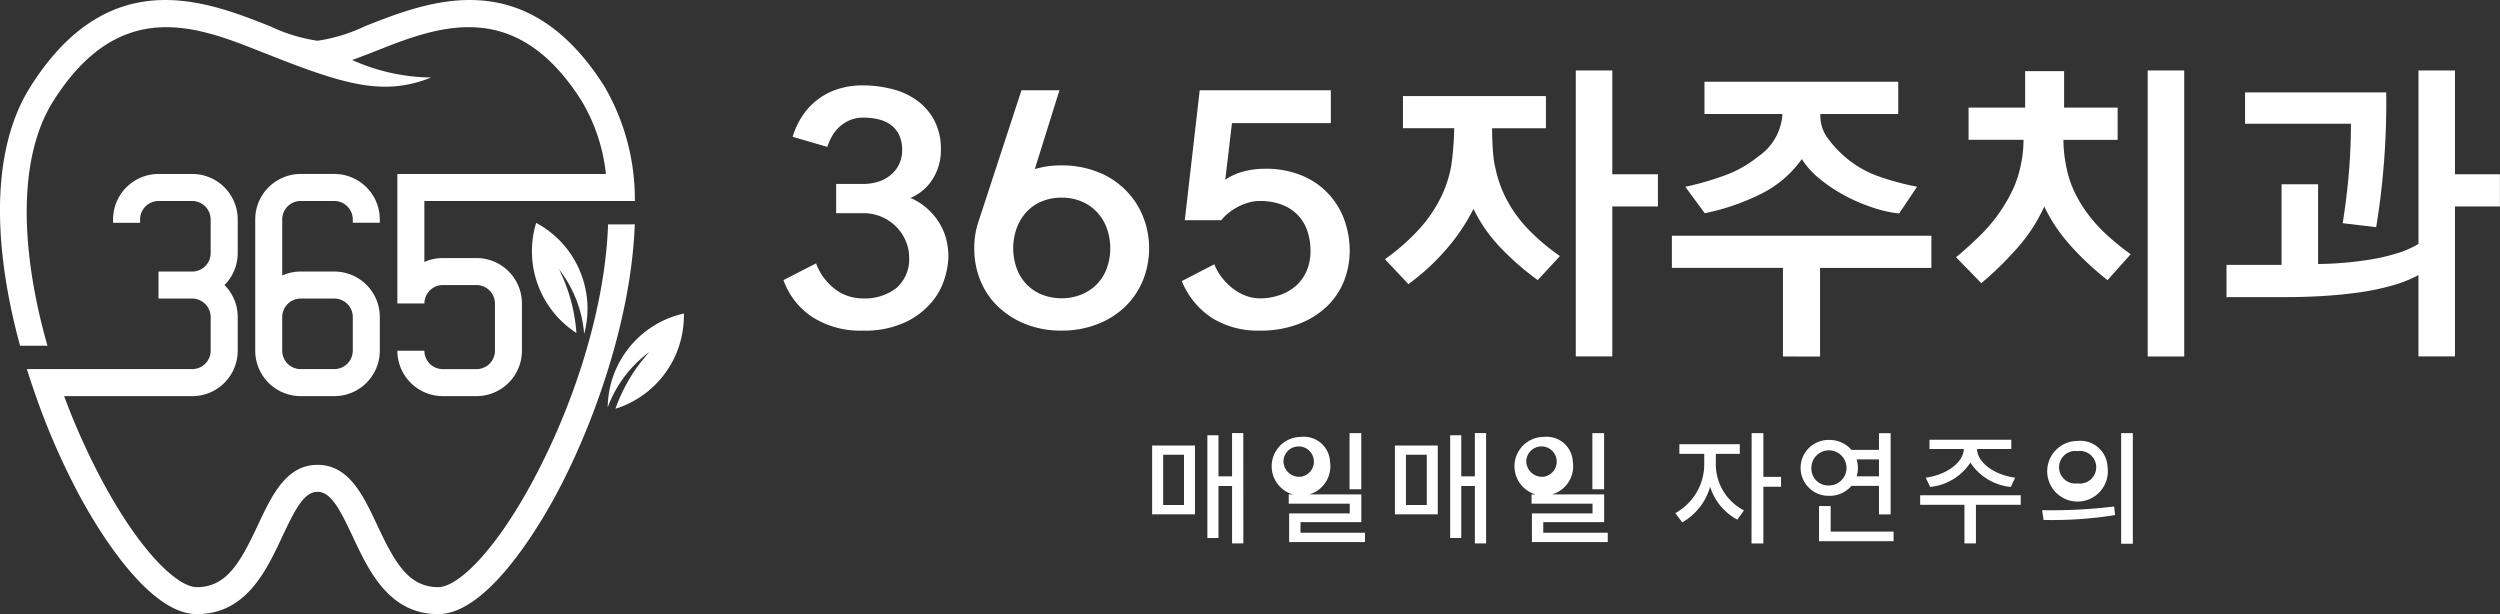 <svg xmlns="http://www.w3.org/2000/svg" xmlns:xlink="http://www.w3.org/1999/xlink" width="189.092" height="46.452" viewBox="0 0 189.092 46.452">
  <rect x="0" y="0" width="189.092" height="46.452" fill="#333333" stroke="none"/>
  <defs>
    <clipPath id="clip-path">
      <rect id="사각형_2307" data-name="사각형 2307" width="189.092" height="46.452" fill="#fff"/>
    </clipPath>
  </defs>
  <g id="그룹_6139" data-name="그룹 6139" transform="translate(0 0)">
    <g id="그룹_6086" data-name="그룹 6086" transform="translate(0 0)" clip-path="url(#clip-path)">
      <path id="패스_8082" data-name="패스 8082" d="M52.194,18.881A4.257,4.257,0,0,0,52.8,20a4.374,4.374,0,0,0,.84.839,3.432,3.432,0,0,0,2.048.691,3.887,3.887,0,0,0,2.6-.8,2.9,2.9,0,0,0,.944-2.338,3.119,3.119,0,0,0-.241-1.169,3.387,3.387,0,0,0-.691-1.067,3.556,3.556,0,0,0-1.094-.769,3.424,3.424,0,0,0-1.449-.3H53.712V12.875h2.048a3.816,3.816,0,0,0,1.1-.16,2.771,2.771,0,0,0,.943-.492,2.37,2.37,0,0,0,.9-1.913,2.548,2.548,0,0,0-.253-1.192,2.012,2.012,0,0,0-.667-.756,2.75,2.75,0,0,0-.932-.39,4.93,4.93,0,0,0-1.047-.114,2.659,2.659,0,0,0-1.071.2,2.719,2.719,0,0,0-.782.506,2.843,2.843,0,0,0-.552.7,4.652,4.652,0,0,0-.357.806L50.422,9.31a5.95,5.95,0,0,1,.816-1.7,5.025,5.025,0,0,1,2.728-1.948,6.051,6.051,0,0,1,1.726-.244,9.064,9.064,0,0,1,2.2.266,5.529,5.529,0,0,1,1.9.851,4.411,4.411,0,0,1,1.335,1.518,4.648,4.648,0,0,1,.506,2.244,4.081,4.081,0,0,1-.6,2.175,3.664,3.664,0,0,1-1.7,1.461,4.71,4.71,0,0,1,1.335.863,4.813,4.813,0,0,1,.9,1.117,4.546,4.546,0,0,1,.495,1.242A5.476,5.476,0,0,1,62.2,18.4a5.99,5.99,0,0,1-.266,1.565,5.114,5.114,0,0,1-.977,1.829,5.943,5.943,0,0,1-1.99,1.531,7.3,7.3,0,0,1-3.279.643,6.683,6.683,0,0,1-3.75-1.011,5.588,5.588,0,0,1-2.211-2.81Z" transform="translate(9.532 1.039)" fill="#fff"/>
      <path id="패스_8083" data-name="패스 8083" d="M68.281,5.729l-1.864,5.962a6.965,6.965,0,0,1,2.025-.279,7.319,7.319,0,0,1,2.7.485,6.019,6.019,0,0,1,3.44,3.331,6.488,6.488,0,0,1,0,4.911,5.874,5.874,0,0,1-1.345,1.971,6.3,6.3,0,0,1-2.095,1.313,7.319,7.319,0,0,1-2.7.485,7.206,7.206,0,0,1-2.7-.484,6.482,6.482,0,0,1-2.083-1.312,5.663,5.663,0,0,1-1.347-1.967,6.356,6.356,0,0,1-.472-2.45,6.113,6.113,0,0,1,.3-1.979l3.269-9.986Zm.161,8.122a3.849,3.849,0,0,0-1.507.287,3.275,3.275,0,0,0-1.15.8,3.748,3.748,0,0,0-.736,1.215,4.533,4.533,0,0,0,0,3.052,3.489,3.489,0,0,0,.736,1.193,3.4,3.4,0,0,0,1.15.779,4.1,4.1,0,0,0,3.015,0,3.508,3.508,0,0,0,1.162-.779,3.391,3.391,0,0,0,.748-1.193,4.514,4.514,0,0,0,0-3.052,3.637,3.637,0,0,0-.748-1.215,3.378,3.378,0,0,0-1.162-.8,3.841,3.841,0,0,0-1.507-.287" transform="translate(11.852 1.098)" fill="#fff"/>
      <path id="패스_8084" data-name="패스 8084" d="M77.471,18.892a3.906,3.906,0,0,0,.564.988,4.714,4.714,0,0,0,.806.817,3.673,3.673,0,0,0,.988.564,3.013,3.013,0,0,0,1.094.207,4.494,4.494,0,0,0,1.484-.243,3.61,3.61,0,0,0,1.219-.691,3.174,3.174,0,0,0,.819-1.12,3.765,3.765,0,0,0,.3-1.546,4.706,4.706,0,0,0-.218-1.443,3.262,3.262,0,0,0-.691-1.2,3.31,3.31,0,0,0-1.2-.82,4.631,4.631,0,0,0-1.761-.3,3.016,3.016,0,0,0-.8.116,4.229,4.229,0,0,0-.795.31,4.4,4.4,0,0,0-.711.46,3.117,3.117,0,0,0-.564.565H75.238l1.129-9.826h9.917V8.214H78.806l-.505,4.28a4.5,4.5,0,0,1,1.459-.643,6.477,6.477,0,0,1,1.507-.185,7.1,7.1,0,0,1,2.865.529,5.7,5.7,0,0,1,3.189,3.383,6.8,6.8,0,0,1,.39,2.277,6.156,6.156,0,0,1-.437,2.313,5.425,5.425,0,0,1-1.3,1.922,6.375,6.375,0,0,1-2.14,1.323,8.066,8.066,0,0,1-2.934.495,6.58,6.58,0,0,1-3.589-.946,6.047,6.047,0,0,1-2.3-2.8Z" transform="translate(14.376 1.098)" fill="#fff"/>
      <path id="패스_8085" data-name="패스 8085" d="M99.461,20.328a20.44,20.44,0,0,1-2.8-2.439,11.509,11.509,0,0,1-2.06-2.945,14.862,14.862,0,0,1-2.176,3.187,16.563,16.563,0,0,1-2.748,2.5l-1.772-1.885a15.983,15.983,0,0,0,2.4-2.072A10.477,10.477,0,0,0,92.1,14.138a8.854,8.854,0,0,0,.5-1.2,9.815,9.815,0,0,0,.31-1.2c.061-.4.116-.873.16-1.428s.071-1.043.071-1.473H89.266V6.408h10.814V8.845H96.008c0,.216.006.449.012.7s.018.514.035.783.037.528.069.782a4.967,4.967,0,0,0,.116.655,9.111,9.111,0,0,0,.806,2.348,9.982,9.982,0,0,0,1.784,2.462,15.784,15.784,0,0,0,2.311,1.933ZM105.1,14.76V26.1h-2.762V4.474H105.1v7.847h3.45V14.76Z" transform="translate(16.849 0.858)" fill="#fff"/>
      <path id="패스_8086" data-name="패스 8086" d="M114.517,25.968v-6.7h-8.4V16.833h19.628v2.439h-8.421v6.7Zm8.79-10.816a9.276,9.276,0,0,1-2-.449A13.036,13.036,0,0,1,119.2,13.8a11.952,11.952,0,0,1-1.886-1.254,6.258,6.258,0,0,1-1.369-1.507,8.34,8.34,0,0,1-3.072,2.624,17.337,17.337,0,0,1-4.269,1.471l-1.472-2a22.335,22.335,0,0,0,2.991-.864,8.744,8.744,0,0,0,2.508-1.415,4.19,4.19,0,0,0,1.84-3.128V7.628h-5.89V5.189h14.657V7.628h-5.892v.093a2.856,2.856,0,0,0,.541,1.714,8.659,8.659,0,0,0,1.3,1.415,7.934,7.934,0,0,0,2.6,1.507,20.319,20.319,0,0,0,2.875.771Z" transform="translate(20.339 0.995)" fill="#fff"/>
      <path id="패스_8087" data-name="패스 8087" d="M135.613,20.329a21.367,21.367,0,0,1-2.83-2.645,12.291,12.291,0,0,1-1.956-2.923,12.575,12.575,0,0,1-2.072,3.176,25.3,25.3,0,0,1-2.692,2.623L124.154,18.6q.851-.713,1.644-1.473a12.833,12.833,0,0,0,1.428-1.611,12.3,12.3,0,0,0,1.1-1.783,8.252,8.252,0,0,0,.7-1.99,9.366,9.366,0,0,0,.173-1.013,9.035,9.035,0,0,0,.057-1.013H125.1V7.283h4.28V4.52h2.946V7.283h4.049V9.721h-4.1a10.093,10.093,0,0,0,.207,1.979,7.916,7.916,0,0,0,.678,2.059,9.975,9.975,0,0,0,1.129,1.784,11.717,11.717,0,0,0,1.449,1.529,20.449,20.449,0,0,0,1.623,1.3Zm3.036-15.855h2.762V26.105h-2.762Z" transform="translate(23.796 0.858)" fill="#fff"/>
      <path id="패스_8088" data-name="패스 8088" d="M148.246,13.08v6.029q.779,0,1.823-.081t2.112-.253a14.615,14.615,0,0,0,2.031-.473,7,7,0,0,0,1.628-.714V4.474H158.6v7.847h3.4V14.76h-3.4V26.1h-2.762v-6.15a9.774,9.774,0,0,1-2.059.808,18.876,18.876,0,0,1-2.52.514q-1.333.182-2.715.262t-2.624.08h-4.6V19.178h4.165v-6.1ZM153.4,6.13a58.483,58.483,0,0,1-.759,10.195l-2.531-.3q.324-2.072.472-3.9t.15-3.624h-8.009V6.13Z" transform="translate(27.086 0.858)" fill="#fff"/>
      <path id="패스_8089" data-name="패스 8089" d="M73.127,28.428h3.241v5.206H73.127Zm2.411.7H73.961v3.8h1.577Zm4.487,6.705h-.851V31.488H78.146v3.935h-.84V27.651h.84v3.107h1.027V27.489h.851Z" transform="translate(14.016 5.269)" fill="#fff"/>
      <path id="패스_8090" data-name="패스 8090" d="M85.123,29.647a2.22,2.22,0,1,1-2.187-1.87,1.975,1.975,0,0,1,2.187,1.87m-2.187,1.139A1.152,1.152,0,1,0,81.6,29.647a1.193,1.193,0,0,0,1.333,1.139M82,32.124h5.491v2.1h-4.6v.8h4.877v.707H82.031V33.564h4.584v-.739H82Zm4.6-4.634h.887v4.248h-.887Z" transform="translate(15.475 5.269)" fill="#fff"/>
      <path id="패스_8091" data-name="패스 8091" d="M88.538,28.428h3.241v5.206H88.538Zm2.411.7H89.372v3.8h1.577Zm4.487,6.705h-.851V31.488H93.557v3.935h-.84V27.651h.84v3.107h1.027V27.489h.851Z" transform="translate(16.969 5.269)" fill="#fff"/>
      <path id="패스_8092" data-name="패스 8092" d="M100.534,29.647a2.22,2.22,0,1,1-2.187-1.87,1.976,1.976,0,0,1,2.187,1.87m-2.187,1.139a1.152,1.152,0,1,0-1.333-1.139,1.193,1.193,0,0,0,1.333,1.139m-.933,1.338h5.491v2.1H98.3v.8h4.877v.707H97.442V33.564h4.584v-.739H97.414Zm4.6-4.634h.887v4.248h-.887Z" transform="translate(18.428 5.269)" fill="#fff"/>
      <path id="패스_8093" data-name="패스 8093" d="M111.527,33.336l-.5.7a4.286,4.286,0,0,1-2.058-2.485,4.544,4.544,0,0,1-2.11,2.691l-.526-.7a4.224,4.224,0,0,0,2.19-3.589v-.893h-1.88v-.73h4.569v.73H109.4v.893a3.924,3.924,0,0,0,2.13,3.383m.578-5.846h.887V30.8h1.338v.748h-1.338v4.289H112.1Z" transform="translate(20.38 5.269)" fill="#fff"/>
      <path id="패스_8094" data-name="패스 8094" d="M121.1,33.639h-.882V31.48h-2.079a2.178,2.178,0,0,1-1.69.752,2.114,2.114,0,1,1,0-4.227,2.2,2.2,0,0,1,1.686.751h2.083V27.494h.882Zm-4.651-2.189a1.329,1.329,0,1,0-1.344-1.326,1.28,1.28,0,0,0,1.344,1.326m-.766,1.557h.882V34.94h4.756v.723h-5.638Zm2.94-2.884a2.28,2.28,0,0,1-.091.633h1.686V29.478h-1.691a2.268,2.268,0,0,1,.1.646" transform="translate(21.902 5.27)" fill="#fff"/>
      <path id="패스_8095" data-name="패스 8095" d="M129.483,32.835h-3.389v2.917h-.869V32.835h-3.35v-.722h7.608Zm-4.3-4.223h-2.6v-.7h6.187v.7H126.18c.019,1.028,1.306,1.96,2.88,2.17l-.327.7a4.142,4.142,0,0,1-3.059-1.84,4.137,4.137,0,0,1-3.042,1.84l-.334-.7c1.557-.21,2.849-1.142,2.879-2.17" transform="translate(23.359 5.349)" fill="#fff"/>
      <path id="패스_8096" data-name="패스 8096" d="M135.067,33.042l.068.646a29.6,29.6,0,0,1-5.411.369l-.107-.738a39.324,39.324,0,0,0,5.451-.278m-.5-2.971a2.293,2.293,0,1,1-2.273-1.988,2.062,2.062,0,0,1,2.273,1.988m-2.273,1.224a1.235,1.235,0,1,0,0-2.444,1.233,1.233,0,1,0,0,2.444m3.3-3.8h.883v8.362h-.883Z" transform="translate(24.842 5.269)" fill="#fff"/>
      <path id="패스_8097" data-name="패스 8097" d="M45.665,14.855c-.214,6.363-2.615,13.813-5.9,19.791-2.906,5.283-5.583,7.647-6.945,7.647-2.25,0-3.29-1.86-4.621-4.7-1.049-2.237-2.134-4.551-4.508-4.551s-3.459,2.314-4.509,4.552c-1.33,2.837-2.37,4.7-4.62,4.7-1.362,0-4.039-2.364-6.945-7.647a51.446,51.446,0,0,1-3.092-6.8h9.692a3.44,3.44,0,0,0,3.436-3.436V21.859a3.425,3.425,0,0,0-1-2.416,3.419,3.419,0,0,0,1-2.413V14.478a3.439,3.439,0,0,0-3.436-3.436H11.662a3.439,3.439,0,0,0-3.436,3.436v.255h2.043v-.255a1.4,1.4,0,0,1,1.393-1.393h2.551a1.4,1.4,0,0,1,1.393,1.393V17.03a1.394,1.394,0,0,1-1.393,1.392H11.662v2.043h2.551a1.4,1.4,0,0,1,1.393,1.394V24.41A1.394,1.394,0,0,1,14.213,25.8H1.707c.212.685.44,1.356.673,2.02v.023h.008a53.114,53.114,0,0,0,3.437,7.785c1.44,2.617,5.172,8.705,8.734,8.705,3.716,0,5.243-3.256,6.47-5.874.986-2.1,1.655-3.376,2.66-3.376s1.673,1.276,2.659,3.376c1.227,2.617,2.755,5.874,6.471,5.874,3.562,0,7.294-6.088,8.734-8.705,2.881-5.237,5.867-13.423,6.132-20.775Z" transform="translate(0.327 2.117)" fill="#fff"/>
      <path id="패스_8098" data-name="패스 8098" d="M4.048,7.617c5.03-7.936,10.913-5.6,15.639-3.729.29.114.564.22.84.328l.006.006c5.659,2.224,8.531,3.048,12.081,1.64a14.9,14.9,0,0,1-5.979-1.326c.543-.193,1.106-.408,1.708-.646C33.07,2.013,38.953-.318,43.983,7.617a13.546,13.546,0,0,1,1.846,5.541H30.055v9.794H32.1a1.4,1.4,0,0,1,1.393-1.393h2.551a1.4,1.4,0,0,1,1.393,1.393v3.574a1.394,1.394,0,0,1-1.393,1.392H33.49A1.393,1.393,0,0,1,32.1,26.526H30.055a3.439,3.439,0,0,0,3.436,3.434h2.551a3.439,3.439,0,0,0,3.436-3.434V22.953a3.439,3.439,0,0,0-3.436-3.436H33.49a3.4,3.4,0,0,0-1.393.3V15.2H48.018a16.962,16.962,0,0,0-2.309-8.678C39.774-2.84,32.442.065,27.59,1.99a12.585,12.585,0,0,1-3.575,1.092A12.614,12.614,0,0,1,20.44,1.99C15.59.067,8.262-2.843,2.322,6.524-.9,11.6-.379,19.19,1.519,26.15H3.59c-2-7.019-2.337-14.126.458-18.533" transform="translate(0 0.001)" fill="#fff"/>
      <path id="패스_8099" data-name="패스 8099" d="M25.621,14.731v-.254a3.439,3.439,0,0,0-3.436-3.436H19.633A3.439,3.439,0,0,0,16.2,14.478V24.41a3.438,3.438,0,0,0,3.434,3.434h2.553a3.439,3.439,0,0,0,3.436-3.434V21.858a3.439,3.439,0,0,0-3.436-3.436H19.633a3.4,3.4,0,0,0-1.392.3V14.478a1.394,1.394,0,0,1,1.392-1.393h2.553a1.4,1.4,0,0,1,1.393,1.393v.254Zm-5.988,5.733h2.553a1.4,1.4,0,0,1,1.393,1.393V24.41A1.4,1.4,0,0,1,22.186,25.8H19.633a1.393,1.393,0,0,1-1.392-1.392V21.858a1.4,1.4,0,0,1,1.392-1.393" transform="translate(3.105 2.117)" fill="#fff"/>
      <path id="패스_8100" data-name="패스 8100" d="M40.137,22.549A7.326,7.326,0,0,0,38.572,27a9.144,9.144,0,0,1,3.16-4.2A12.579,12.579,0,0,0,39.157,27.1a7.363,7.363,0,0,0,5.174-7.2,7.336,7.336,0,0,0-4.195,2.647" transform="translate(7.393 3.815)" fill="#fff"/>
      <path id="패스_8101" data-name="패스 8101" d="M37.409,17.826a7.334,7.334,0,0,0-3.326-3.679,7.36,7.36,0,0,0,3.042,8.325A12.588,12.588,0,0,0,35.8,17.646a9.147,9.147,0,0,1,1.913,4.892,7.324,7.324,0,0,0-.306-4.712" transform="translate(6.471 2.712)" fill="#fff"/>
    </g>
  </g>
</svg>
